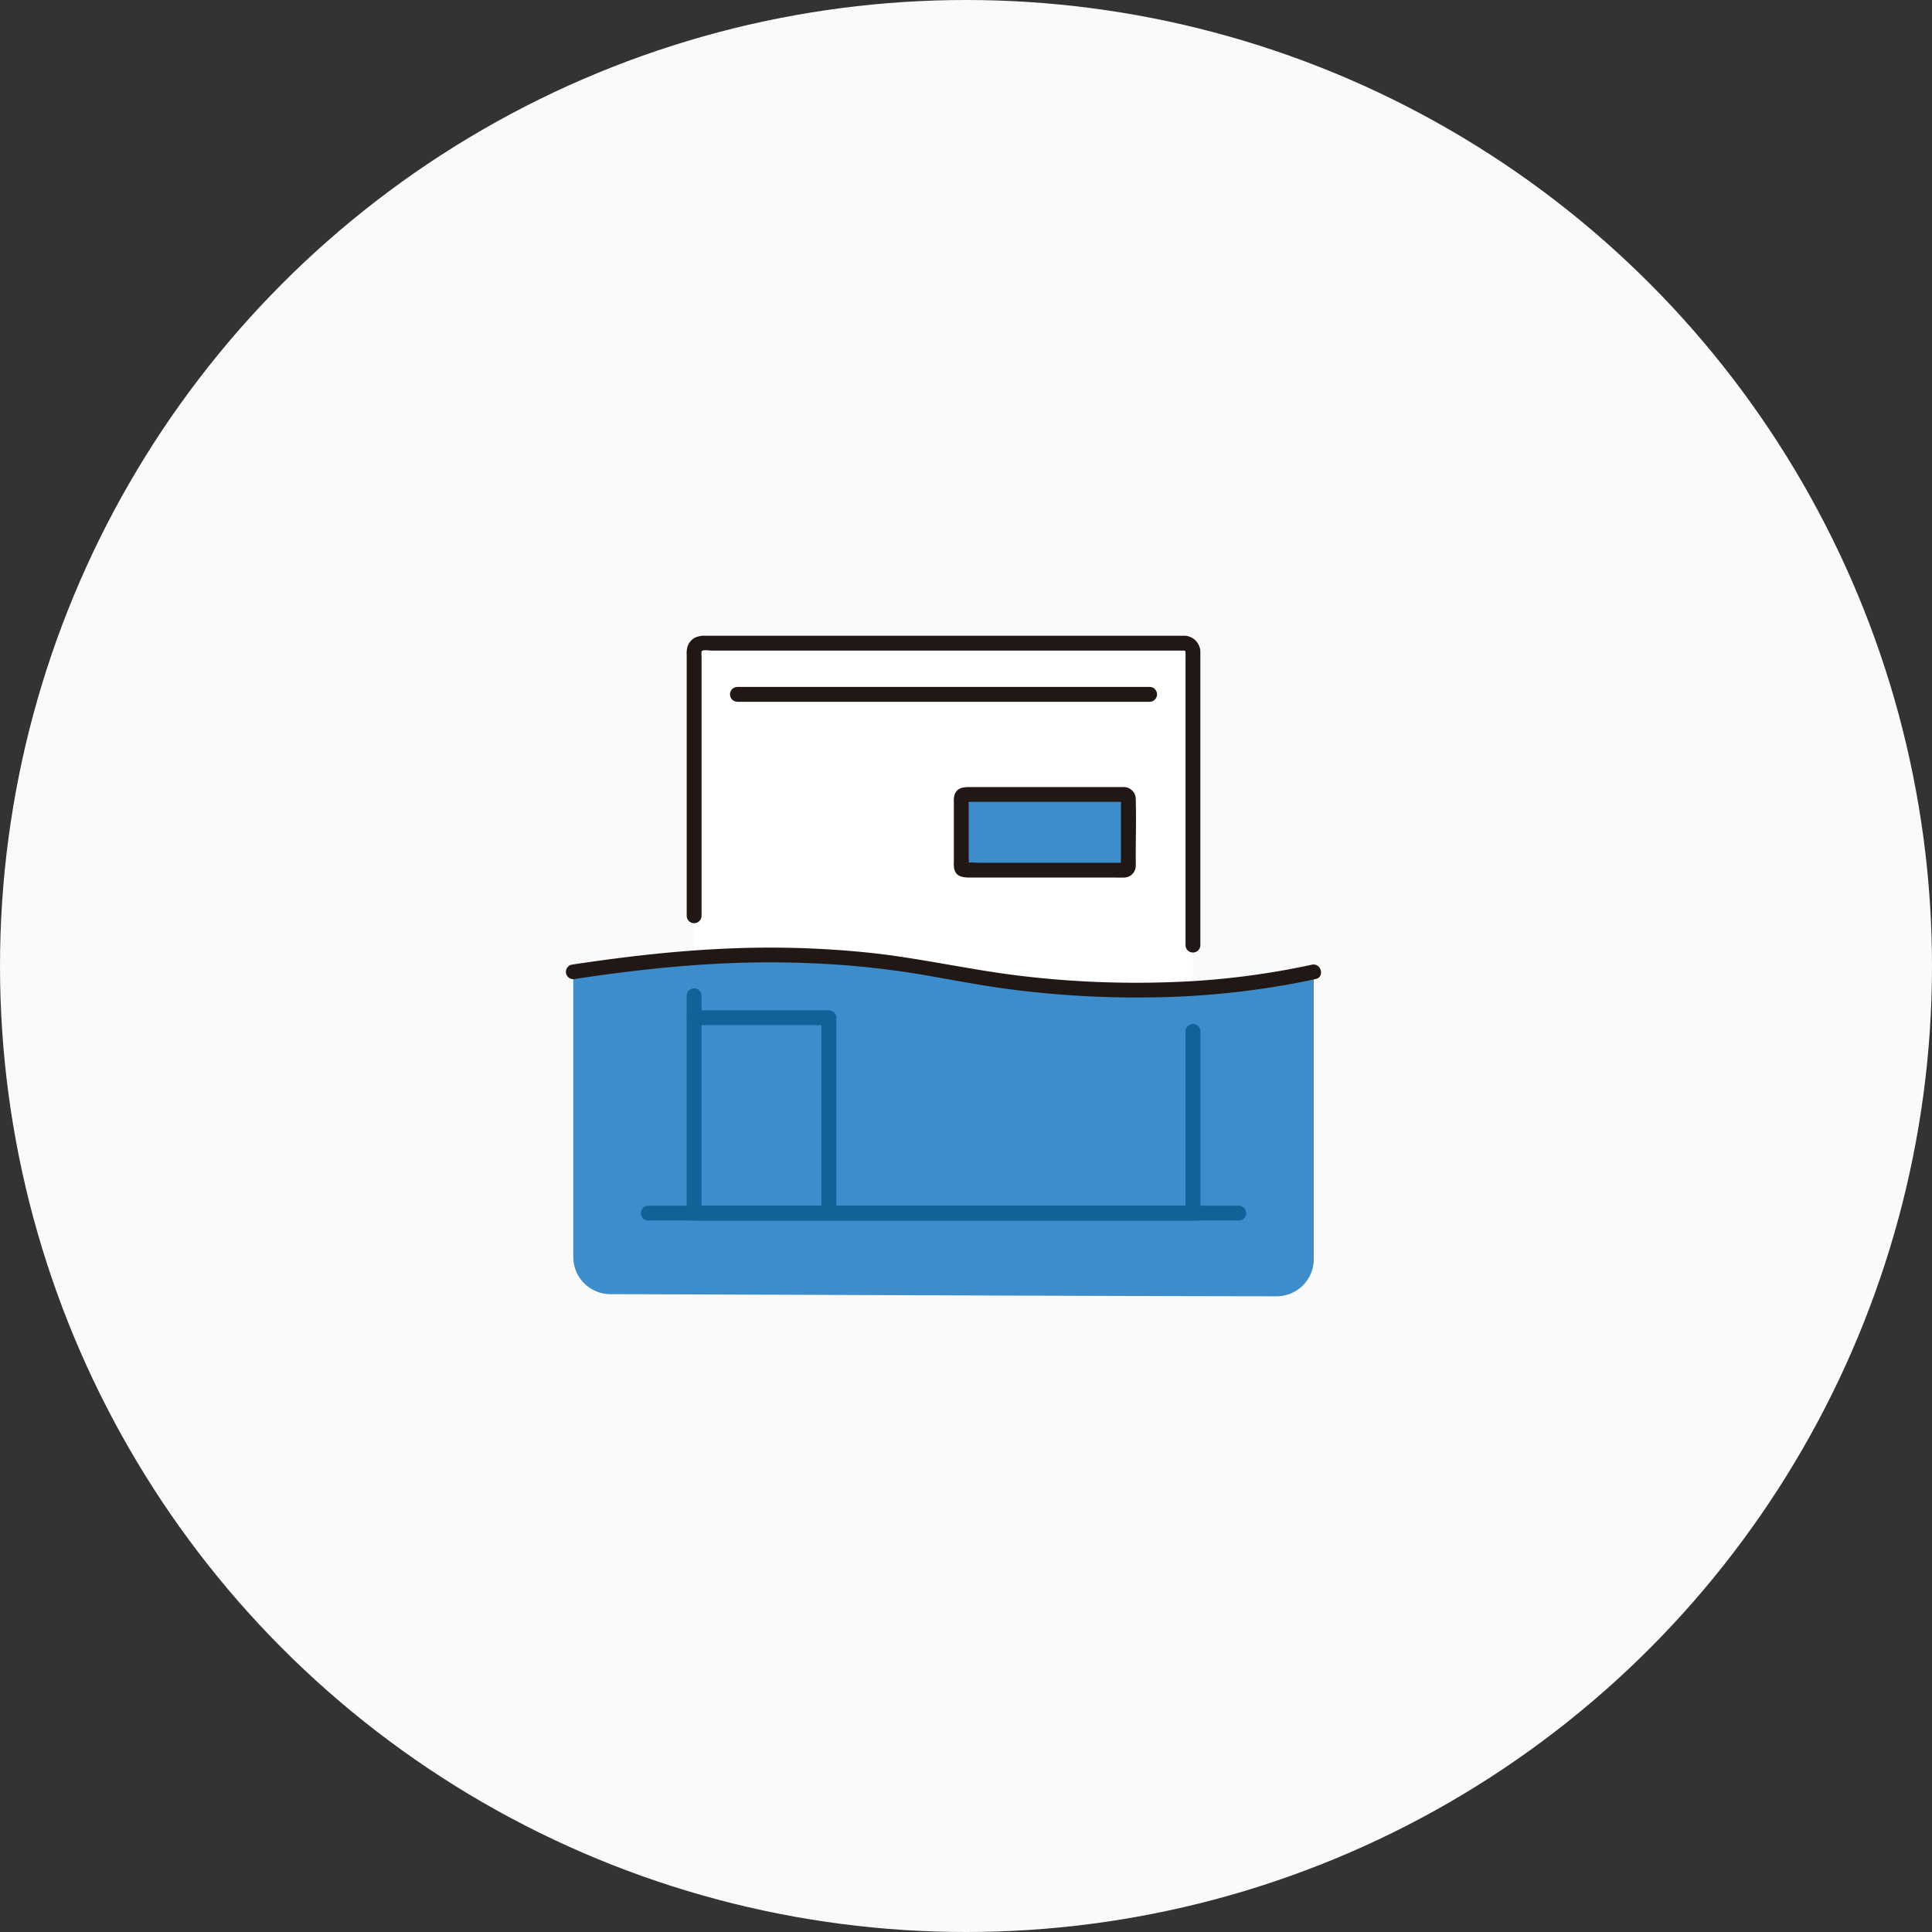 <svg xmlns="http://www.w3.org/2000/svg" width="182" height="182" viewBox="0 0 182 182">
  <rect x="0" y="0" width="182" height="182" fill="#333333" stroke="none"/>
  <g id="グループ_1186" data-name="グループ 1186" transform="translate(0 -0.001)">
    <circle id="楕円形_47" data-name="楕円形 47" cx="91" cy="91" r="91" transform="translate(0 0.001)" fill="#fafafa"/>
    <g id="_17140_color" data-name="17140_color" transform="translate(53.316 59.914)">
      <path id="パス_7888" data-name="パス 7888" d="M65.042,33.352a92.425,92.425,0,0,0,23.5,1.533V3.185a.781.781,0,0,0-.78-.785H42.326a.781.781,0,0,0-.78.785v28.83a89.128,89.128,0,0,1,23.5,1.337Z" transform="translate(-29.475 -1.724)" fill="#fff"/>
      <path id="パス_7889" data-name="パス 7889" d="M2.388,131.892V105.026c11-1.668,22.3-2.516,35.248,0,12.1,2.351,24.389,2.249,34.507,0v27.067a3.5,3.5,0,0,1-3.507,3.505c-18.2-.019-50.258-.17-62.754-.2A3.5,3.5,0,0,1,2.388,131.892Z" transform="translate(-1.698 -73.397)" fill="#3d8dcc"/>
      <path id="パス_7890" data-name="パス 7890" d="M.875,103.993c4.218-.638,8.458-1.145,12.717-1.391a92.82,92.82,0,0,1,13.425.162q3.572.312,7.107.929c2.451.428,4.887.9,7.355,1.231a92.354,92.354,0,0,0,14.277.8,78.37,78.37,0,0,0,13.335-1.4q.772-.152,1.54-.322c.876-.194.505-1.54-.371-1.345a73.938,73.938,0,0,1-13.033,1.632,91.478,91.478,0,0,1-14.206-.559c-4.867-.566-9.64-1.7-14.516-2.209a90.916,90.916,0,0,0-13.526-.376c-4.32.192-8.621.665-12.9,1.279q-.787.113-1.574.233a.7.7,0,0,0-.487.858.715.715,0,0,0,.858.487Z" transform="translate(0 -71.691)" fill="#211715"/>
      <rect id="長方形_362" data-name="長方形 362" width="15.736" height="7.13" rx="1.31" transform="translate(37.241 14.929)" fill="#3d8dcc"/>
      <path id="パス_7891" data-name="パス 7891" d="M141.78,49.036H127.364c-.625,0-1.324-.015-1.574.727a2.305,2.305,0,0,0-.064.747v5.54a3.012,3.012,0,0,0,.035.705c.194.791.934.805,1.573.805h13.517c.308,0,.62.015.928,0a1.113,1.113,0,0,0,1.079-1.145c.009-.273,0-.548,0-.821,0-1.8.053-3.6,0-5.395a1.129,1.129,0,0,0-1.078-1.163.7.7,0,0,0-.7.7.714.714,0,0,0,.7.7c-.494-.058-.287-.505-.317-.213a3.251,3.251,0,0,0,0,.328v5.38a1.958,1.958,0,0,0,0,.545c-.109-.3.563-.307.171-.307H128.01a6.626,6.626,0,0,0-1.154,0c-.015,0-.036-.005-.051,0,.489-.171.283.552.317.213.028-.273,0-.563,0-.837V50.3c0-.444-.072.2-.294.13a1.407,1.407,0,0,0,.346,0h14.606A.7.7,0,0,0,141.78,49.036Z" transform="translate(-89.184 -34.805)" fill="#211715"/>
      <path id="パス_7892" data-name="パス 7892" d="M39.9,122.8H52.6l-.7-.7v18.412a.7.7,0,0,0,1.4,0V122.1a.708.708,0,0,0-.7-.7H39.9a.7.7,0,0,0,0,1.4Z" transform="translate(-27.831 -86.137)" fill="#116299"/>
      <path id="パス_7893" data-name="パス 7893" d="M53.948,17.989H92.776a.7.7,0,0,0,0-1.4H53.948A.7.7,0,0,0,53.948,17.989Z" transform="translate(-37.795 -11.792)" fill="#211715"/>
      <path id="パス_7894" data-name="パス 7894" d="M87.522,29.17V2.14c0-.2,0-.408,0-.612A1.543,1.543,0,0,0,85.844-.021H41.013a2.311,2.311,0,0,0-1.036.148,1.482,1.482,0,0,0-.766.864,2.311,2.311,0,0,0-.077.763v24.6a.7.7,0,0,0,1.4,0V1.868a1.471,1.471,0,0,1,0-.407c.073-.206.73-.087.941-.087H85.743c.342,0,.383-.022.383.258V29.17A.7.7,0,0,0,87.522,29.17Z" transform="translate(-27.761)" fill="#211715"/>
      <path id="パス_7895" data-name="パス 7895" d="M39.146,114.925v20.51a.708.708,0,0,0,.7.7H86.837a.707.707,0,0,0,.7-.7V118.314a.7.7,0,0,0-1.4,0v17.121l.7-.7H39.844l.7.7v-20.51A.7.7,0,0,0,39.146,114.925Z" transform="translate(-27.773 -81.066)" fill="#116299"/>
      <path id="パス_7896" data-name="パス 7896" d="M25.063,186.133H80.681a.7.7,0,0,0,0-1.4H25.063A.7.7,0,0,0,25.063,186.133Z" transform="translate(-17.305 -131.066)" fill="#116299"/>
    </g>
  </g>
</svg>
